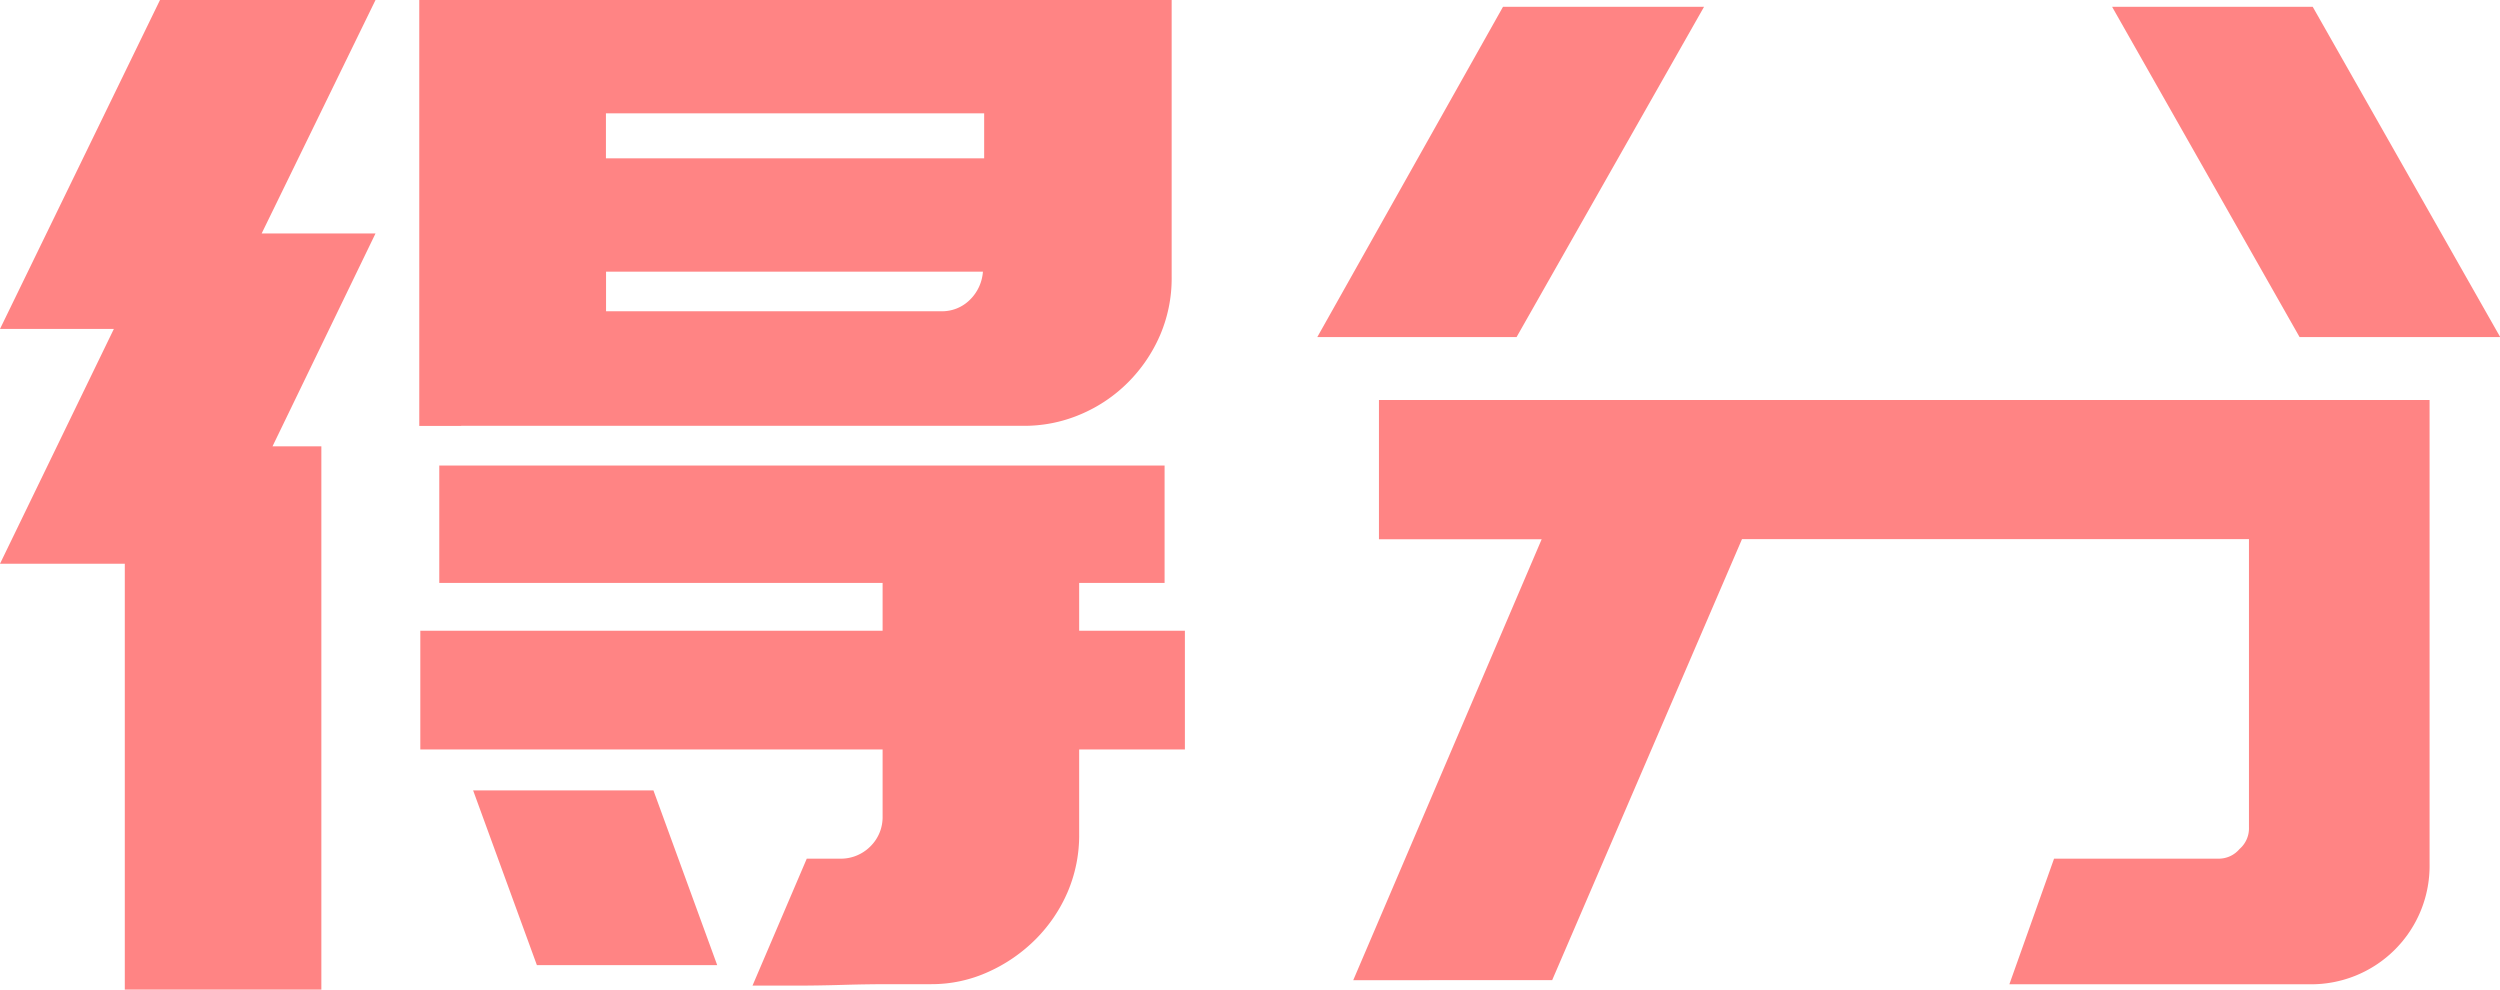 <svg xmlns="http://www.w3.org/2000/svg" width="24" height="9.5" viewBox="0 0 24 9.5">
  <g id="组_1962" data-name="组 1962" transform="translate(-188.995 -224.42)">
    <path id="路径_487" data-name="路径 487" d="M188.995,229.832l1.093-2.254h-1.093l1.536-3.158H192.6l-1.093,2.241H192.6l-.989,2.044h.469v5.215h-1.887v-4.088Zm4.425-1.323h-.4V224.42h7.223v2.66a1.387,1.387,0,0,1-.111.557,1.458,1.458,0,0,1-.306.452,1.426,1.426,0,0,1-.456.308,1.375,1.375,0,0,1-.547.111h-5.4Zm3.631,4.154a.4.4,0,0,0,.3-.118.393.393,0,0,0,.117-.288v-.642h-4.438v-1.14h4.438v-.459h-4.256v-1.127h6.963v1.127h-.82v.459h1.015v1.14h-1.015v.812a1.387,1.387,0,0,1-.111.557,1.457,1.457,0,0,1-.306.452,1.519,1.519,0,0,1-.455.314,1.31,1.31,0,0,1-.547.118h-.4q-.221,0-.455.007t-.462.007h-.4l.521-1.219Zm-3.514-.655h1.731l.612,1.677h-1.731Zm1.275-6.5v.432h3.631v-.432Zm3.215,1.9a.378.378,0,0,0,.28-.111.419.419,0,0,0,.124-.269h-3.618v.38Z" transform="translate(0 0)" fill="rgba(255,102,102,0.8)"/>
    <path id="路径_488" data-name="路径 488" d="M210,224.51l-1.8,3.171h-1.913l1.783-3.171Zm-1.458,9.344,1.822-4.233h4.867v2.765a.263.263,0,0,1-.091.21.26.26,0,0,1-.208.092H213.36l-.429,1.206h2.876a1.137,1.137,0,0,0,1.158-1.153v-4.456H206.879v1.337h1.562l-1.809,4.233Zm5.375-9.344,1.8,3.171h1.926l-1.8-3.171Z" transform="translate(-4.646 -0.025)" fill="rgba(255,102,102,0.8)"/>
  </g>
</svg>
